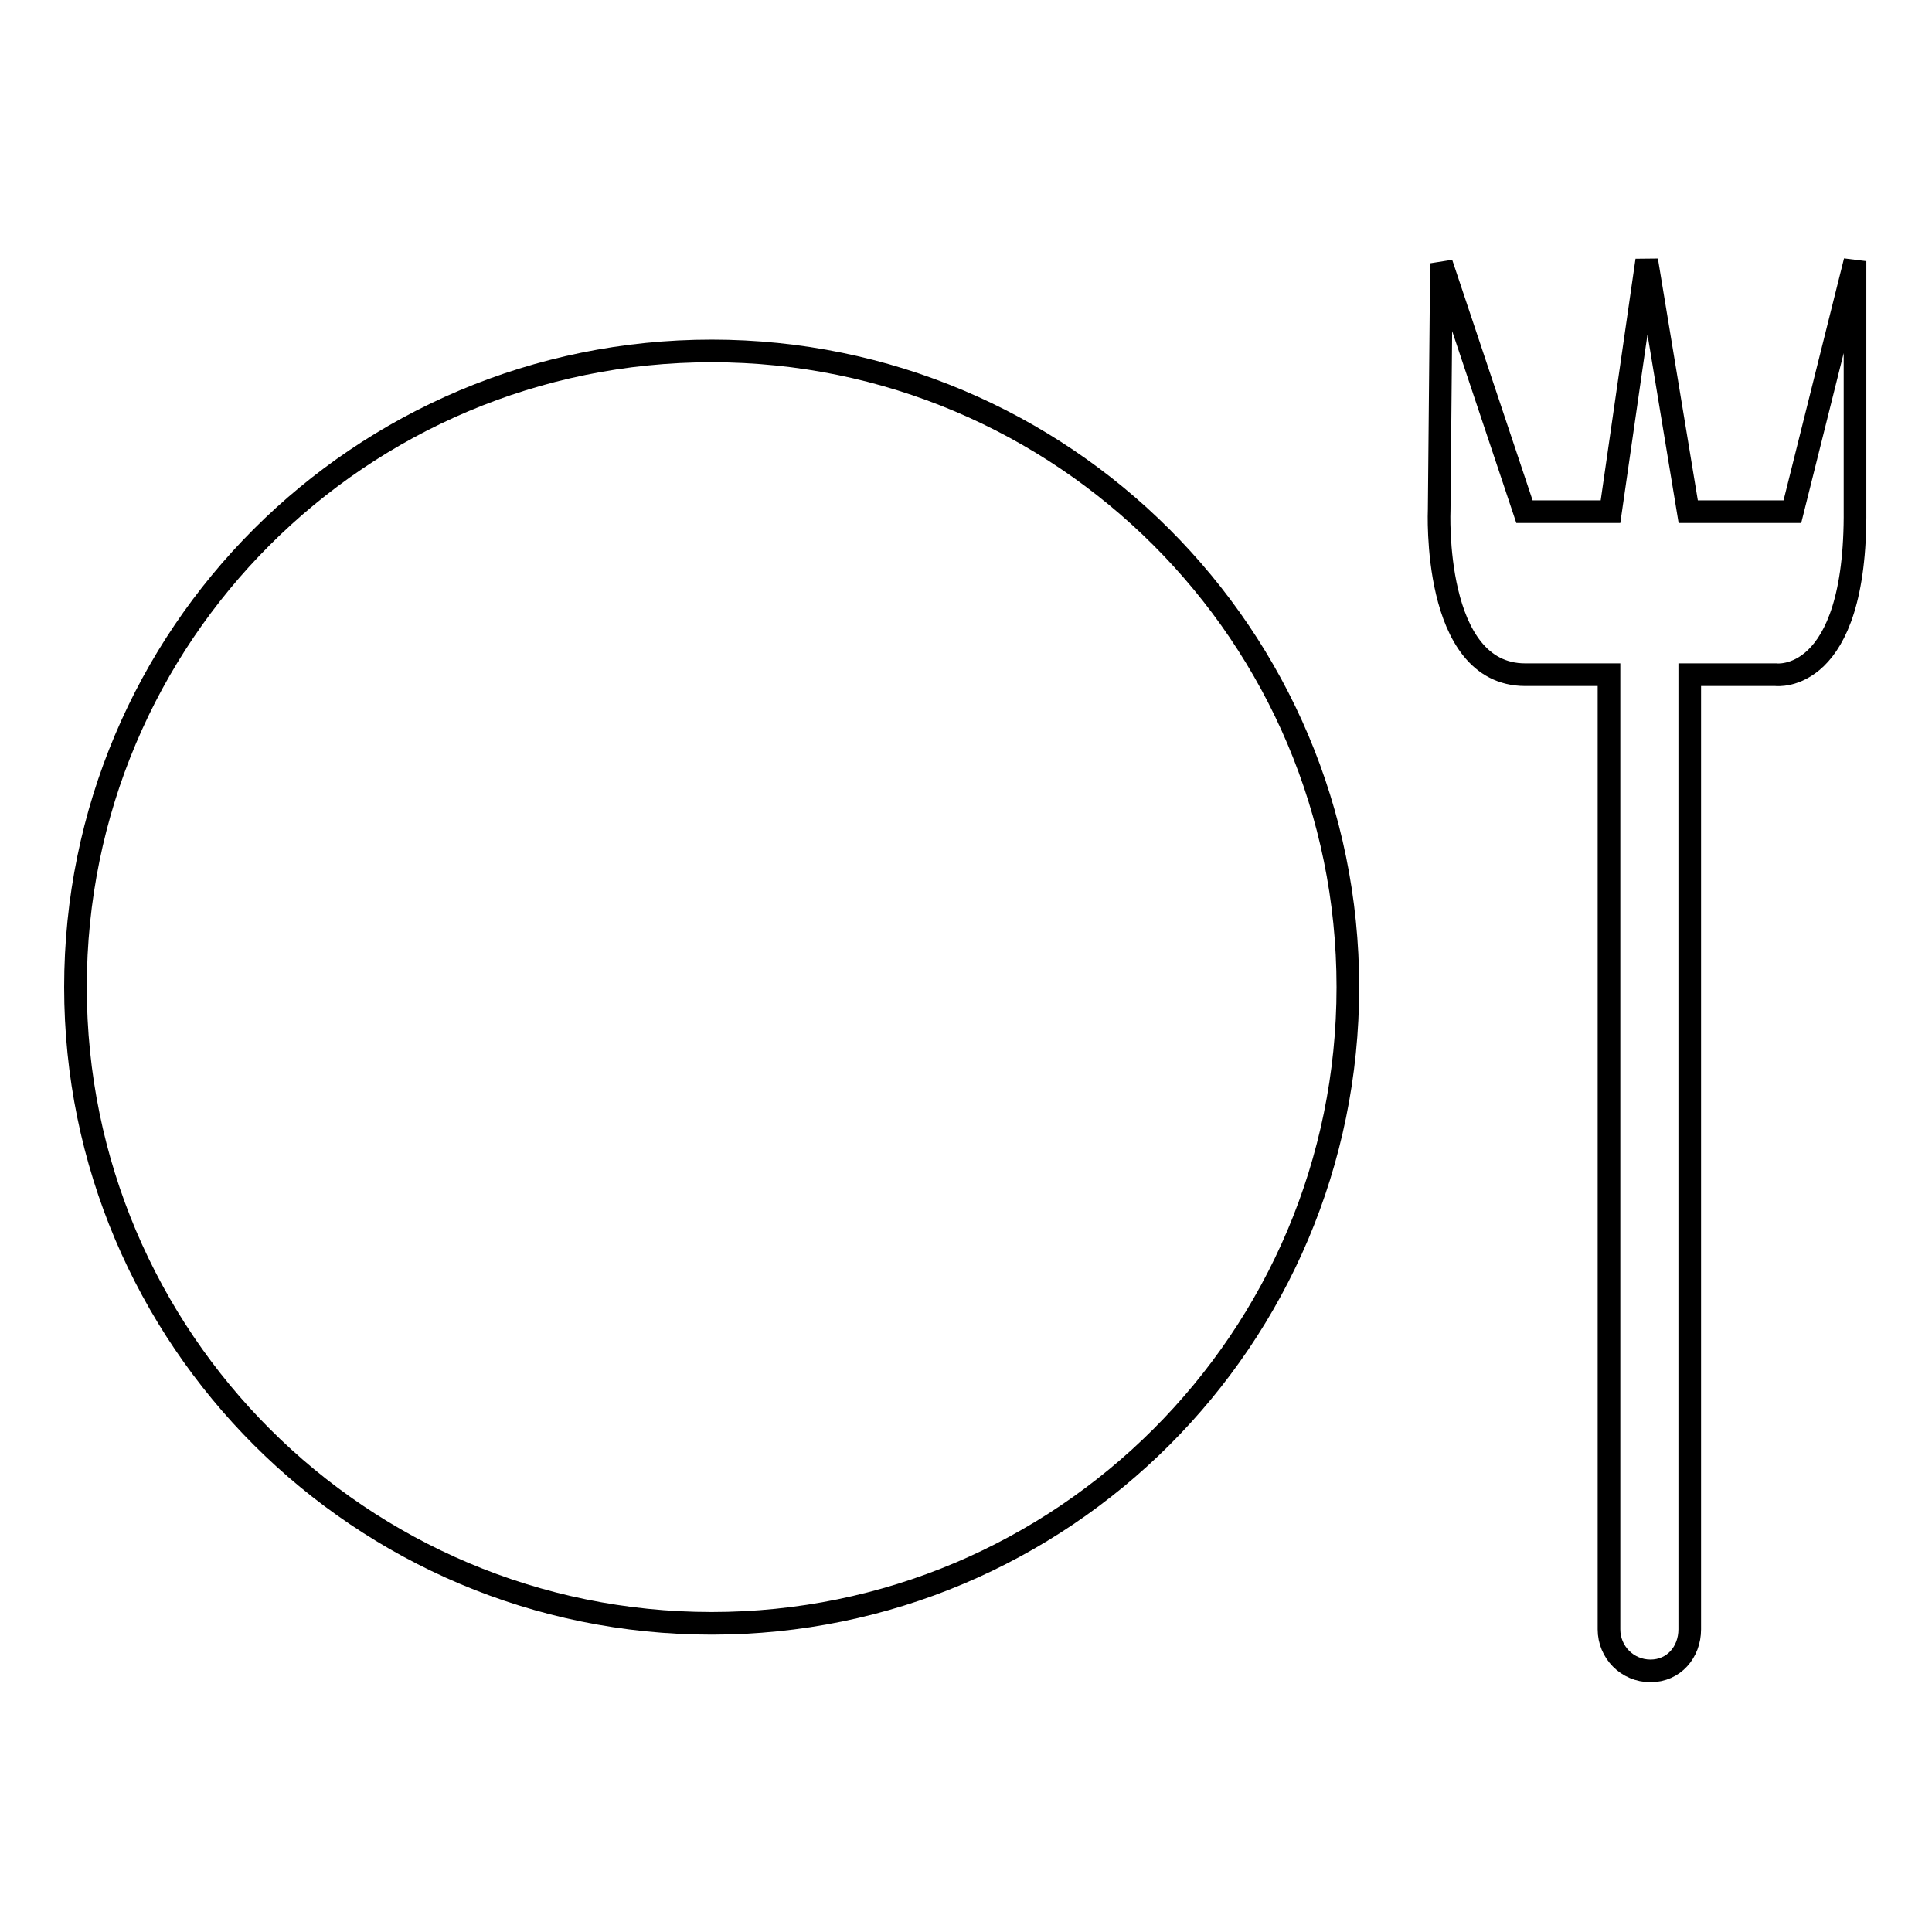 <?xml version="1.0" encoding="utf-8"?>
<!-- Svg Vector Icons : http://www.onlinewebfonts.com/icon -->
<!DOCTYPE svg PUBLIC "-//W3C//DTD SVG 1.1//EN" "http://www.w3.org/Graphics/SVG/1.1/DTD/svg11.dtd">
<svg version="1.1" xmlns="http://www.w3.org/2000/svg" xmlns:xlink="http://www.w3.org/1999/xlink" x="0px" y="0px" viewBox="0 0 256 256" enable-background="new 0 0 256 256" xml:space="preserve">
<g><g><path stroke-width="3" fill-opacity="0" stroke="#000000"  d="M235.3,89.4h-11.4v126.5c0,3-2.1,5.5-5.2,5.5c-3.1,0-5.5-2.5-5.5-5.5V89.4h-11.1c-12.4,0-11.4-21.9-11.4-21.9l0.3-32.6L202,67.8h11.4l4.8-33.3l5.5,33.3h13.8l8.3-33.2v32.9C246,90.8,235.3,89.4,235.3,89.4z M94.3,215.1c-46.5,0-84.3-37.7-84.3-84.3s37.7-84.3,84.3-84.3c46.5,0,84.3,37.7,84.3,84.3S140.8,215.1,94.3,215.1z"/></g></g>
</svg>